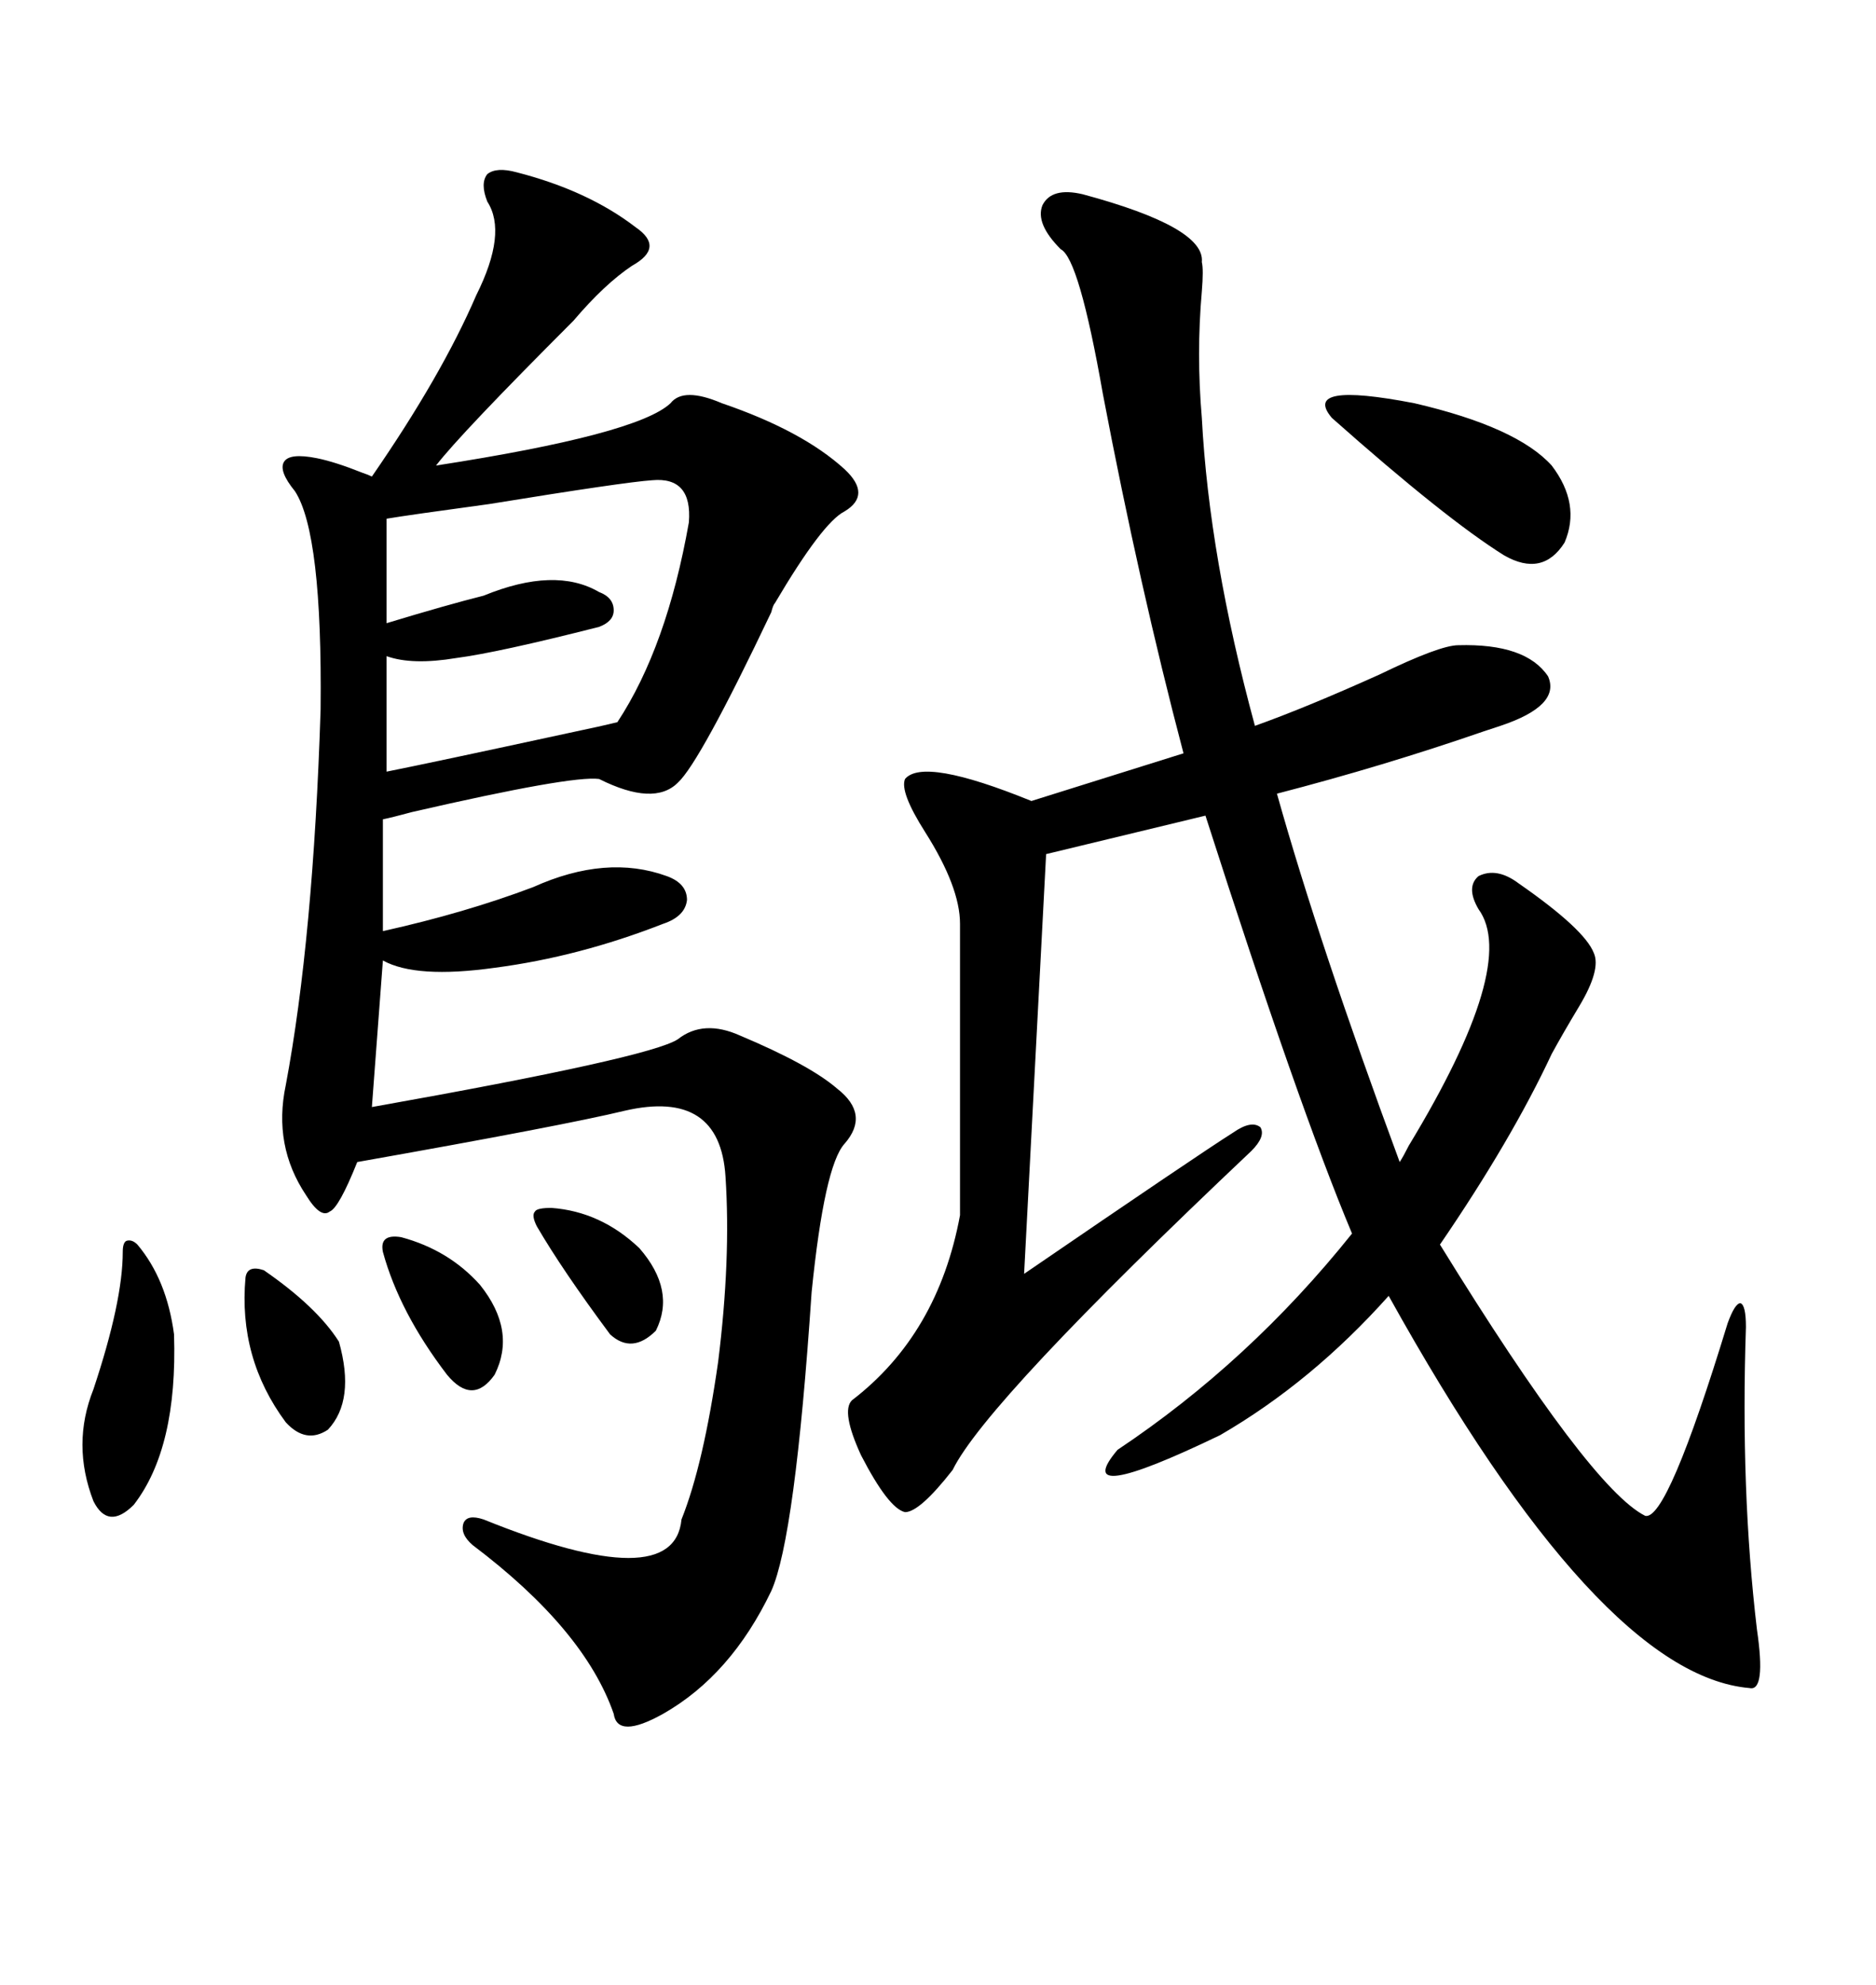 <svg xmlns="http://www.w3.org/2000/svg" xmlns:xlink="http://www.w3.org/1999/xlink" width="300" height="317.285"><path d="M82.62 27.54L82.62 27.54Q94.04 30.47 101.66 36.33L101.66 36.33Q106.35 39.55 101.07 42.48L101.07 42.48Q96.68 45.41 91.70 51.27L91.70 51.27Q73.54 69.43 69.73 74.41L69.73 74.41Q101.95 69.43 107.23 64.45L107.23 64.45Q109.28 61.82 115.43 64.45L115.43 64.45Q128.32 68.85 135.06 75L135.06 75Q139.45 79.10 135.06 81.74L135.06 81.74Q131.54 83.50 123.93 96.39L123.93 96.39Q123.63 96.68 123.34 97.85L123.34 97.85Q111.91 121.88 108.40 125.10L108.40 125.10Q104.59 128.91 95.80 124.51L95.80 124.51Q91.41 123.93 65.92 129.79L65.92 129.79Q62.70 130.66 61.23 130.96L61.23 130.96L61.23 148.83Q74.41 145.90 85.25 141.80L85.25 141.80Q96.97 136.52 106.64 140.04L106.64 140.04Q109.86 141.21 109.86 143.85L109.86 143.85Q109.57 146.48 106.05 147.66L106.05 147.66Q92.58 152.93 79.10 154.69L79.10 154.69Q66.50 156.45 61.23 153.52L61.23 153.52L59.47 176.95Q104.00 169.04 108.40 166.11L108.40 166.11Q112.50 162.89 118.36 165.53L118.36 165.53Q129.49 170.21 133.89 174.02L133.89 174.02Q139.16 178.13 135.06 182.81L135.06 182.81Q131.84 186.33 129.79 206.54L129.79 206.54Q127.15 245.80 123.34 254.30L123.34 254.30Q116.89 267.77 106.05 273.93L106.05 273.93Q98.73 278.03 98.14 273.93L98.14 273.93Q93.46 260.45 75.59 246.97L75.59 246.97Q73.54 245.21 74.12 243.46L74.12 243.46Q74.71 241.99 77.34 242.87L77.34 242.87Q107.81 255.18 108.98 242.87L108.98 242.87Q112.50 234.08 114.84 217.68L114.84 217.68Q116.89 201.27 116.02 188.09L116.02 188.09Q115.14 174.02 99.90 177.54L99.90 177.54Q90.23 179.88 57.13 185.74L57.13 185.74Q54.20 193.07 52.73 193.65L52.73 193.65Q51.27 194.82 48.93 191.02L48.93 191.02Q43.65 183.11 45.70 173.44L45.70 173.44Q50.10 150 51.27 113.38L51.27 113.38Q51.56 85.25 47.17 78.52L47.17 78.52Q44.53 75.29 45.41 73.83L45.41 73.83Q46.29 72.36 50.68 73.24L50.68 73.24Q53.61 73.83 58.01 75.59L58.01 75.59Q58.89 75.88 59.47 76.17L59.47 76.17Q70.61 60.06 76.17 47.17L76.17 47.17Q81.15 37.21 77.93 32.23L77.93 32.23Q76.76 29.30 77.93 27.83L77.93 27.83Q79.39 26.66 82.62 27.54ZM173.14 31.05L173.14 31.05Q192.77 36.33 192.19 41.89L192.19 41.89Q192.48 43.07 192.19 46.58L192.19 46.58Q191.31 56.54 192.19 66.80L192.19 66.80Q193.36 89.06 200.68 116.02L200.68 116.02Q208.89 113.09 220.61 107.81L220.61 107.81Q230.27 103.13 233.20 103.13L233.20 103.13Q244.04 102.83 247.56 108.11L247.56 108.11Q249.61 112.79 239.94 116.02L239.94 116.02Q239.06 116.31 237.30 116.89L237.30 116.89Q221.19 122.46 204.20 126.86L204.20 126.86Q210.94 150.88 223.83 185.74L223.83 185.74Q224.41 184.86 225.29 183.11L225.29 183.11Q242.87 154.10 236.43 145.31L236.43 145.31Q234.38 141.80 236.43 140.04L236.43 140.04Q239.36 138.57 242.87 141.21L242.87 141.21Q253.42 148.54 254.88 152.34L254.88 152.34Q256.05 154.98 252.54 160.84L252.54 160.84Q249.90 165.23 248.14 168.46L248.14 168.46Q241.70 182.23 230.27 198.93L230.27 198.93Q254.30 237.89 263.09 242.29L263.09 242.29Q266.60 243.16 276.27 211.52L276.27 211.52Q277.44 208.30 278.32 208.30L278.32 208.30Q279.20 208.59 279.20 212.11L279.20 212.11Q278.32 238.18 280.96 260.45L280.96 260.45Q282.42 270.41 279.79 269.82L279.79 269.82Q255.76 267.77 222.07 207.13L222.07 207.13Q209.77 220.90 195.12 229.39L195.12 229.39Q170.80 241.11 178.71 231.74L178.71 231.74Q199.80 217.68 216.21 197.17L216.21 197.17Q207.71 176.95 192.77 130.37L192.77 130.37L167.29 136.52L163.77 203.61Q191.60 184.57 197.17 181.05L197.17 181.05Q200.10 179.00 201.56 180.18L201.56 180.18Q202.44 181.64 200.10 183.98L200.10 183.98Q157.62 224.12 152.34 234.96L152.34 234.96Q147.07 241.70 144.73 241.70L144.73 241.70Q142.09 241.11 137.70 232.62L137.70 232.62Q134.47 225.59 136.23 223.83L136.23 223.83Q150 213.28 153.52 194.24L153.52 194.24L153.52 147.66Q153.52 141.80 147.95 133.01L147.95 133.01Q143.85 126.56 144.73 124.51L144.73 124.51Q147.66 121.00 164.94 128.03L164.94 128.03L189.26 120.41Q182.23 93.75 176.37 62.99L176.37 62.99Q172.56 41.31 169.63 39.84L169.63 39.84Q165.53 35.74 166.70 32.81L166.70 32.81Q168.16 29.88 173.14 31.05ZM104.30 76.76L104.30 76.76Q99.90 77.05 78.22 80.57L78.22 80.57Q65.33 82.32 61.82 82.91L61.82 82.91L61.82 99.61Q71.48 96.68 77.34 95.21L77.34 95.21Q88.77 90.53 95.80 94.63L95.80 94.63Q98.14 95.51 98.14 97.56L98.14 97.56Q98.14 99.32 95.80 100.20L95.80 100.20Q79.69 104.30 72.95 105.18L72.95 105.18Q65.92 106.35 61.82 104.88L61.82 104.88L61.82 123.34Q69.14 121.88 90.82 117.19L90.82 117.19Q96.39 116.02 98.73 115.43L98.73 115.43Q106.64 103.42 110.16 83.50L110.16 83.50Q110.74 76.17 104.30 76.76ZM248.14 74.41L248.14 74.41Q252.83 80.57 250.20 86.72L250.20 86.72Q246.68 92.29 240.53 88.77L240.53 88.77Q231.15 82.91 212.99 66.80L212.99 66.80Q208.01 60.94 226.17 64.45L226.17 64.45Q242.58 68.26 248.14 74.41ZM21.97 198.93L21.97 198.93Q26.66 204.49 27.83 213.28L27.83 213.28Q28.42 231.45 21.39 240.53L21.39 240.53Q17.29 244.63 14.94 239.94L14.94 239.94Q11.43 230.86 14.94 222.07L14.94 222.07Q19.63 208.01 19.63 200.10L19.63 200.10Q19.63 198.63 20.21 198.34L20.21 198.34Q21.09 198.05 21.97 198.93ZM39.26 204.20L39.26 204.20Q39.55 202.15 42.19 203.03L42.19 203.03Q50.68 208.89 54.20 214.45L54.20 214.45Q56.84 223.83 52.44 228.52L52.44 228.52Q48.93 230.86 45.70 227.34L45.70 227.34Q38.09 217.09 39.26 204.20ZM64.16 197.75L64.16 197.75Q71.78 199.80 76.76 205.37L76.76 205.37Q82.62 212.70 79.10 219.73L79.10 219.73Q75.59 224.71 71.48 219.73L71.48 219.73Q63.87 209.77 61.23 200.10L61.23 200.10Q60.64 197.17 64.16 197.75ZM88.18 193.07L88.18 193.07Q96.09 193.65 102.25 199.51L102.25 199.51Q108.11 206.25 104.88 212.70L104.88 212.70Q101.07 216.50 97.56 213.28L97.56 213.28Q89.94 203.03 85.84 196.00L85.84 196.00Q84.96 194.24 85.55 193.65L85.55 193.65Q85.84 193.07 88.18 193.07Z"/></svg>
